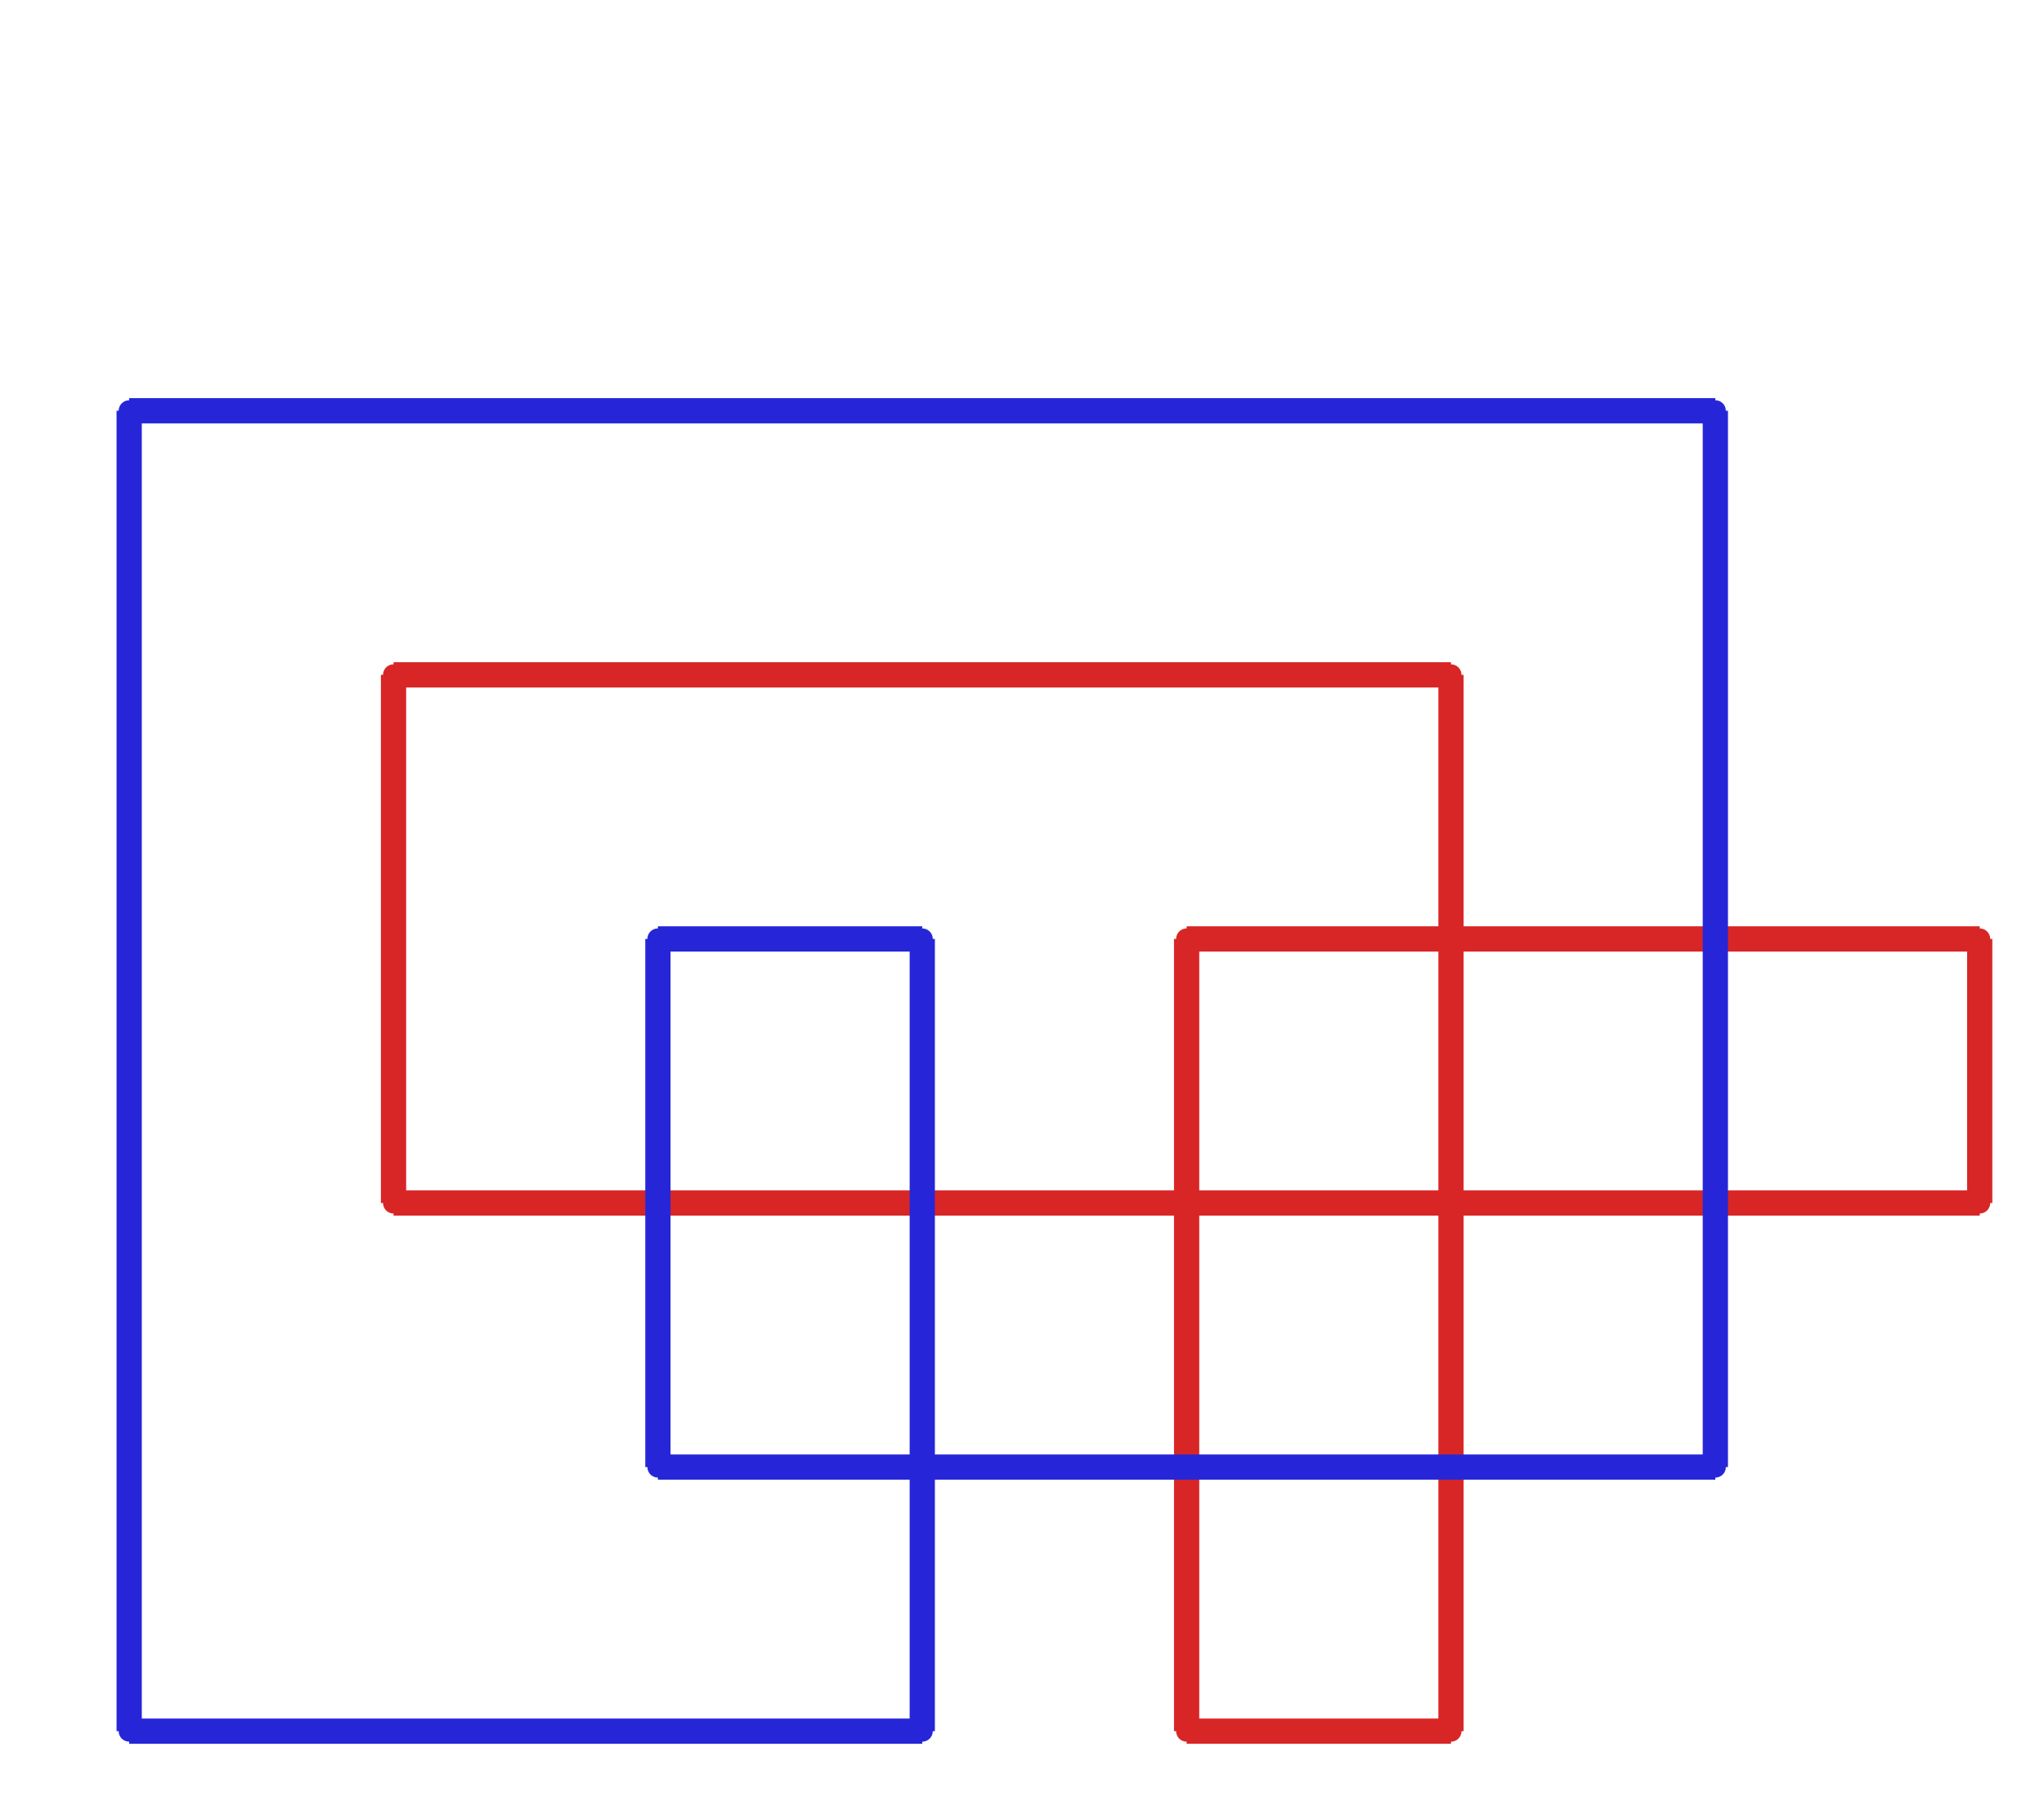 <?xml version="1.0" ?><!DOCTYPE svg  PUBLIC '-//W3C//DTD SVG 1.1//EN'  'http://www.w3.org/Graphics/SVG/1.1/DTD/svg11.dtd'><svg xmlns="http://www.w3.org/2000/svg" width="486.000" height="427.000" viewBox="-1.000 -5.000 486.000 427.000"><circle cx="344.0" cy="155.48" r="2.0" stroke="#d82626" fill="#d82626"/><circle cx="92.571" cy="155.48" r="2.0" stroke="#d82626" fill="#d82626"/><circle cx="92.571" cy="281.08" r="2.0" stroke="#d82626" fill="#d82626"/><circle cx="469.714" cy="281.08" r="2.0" stroke="#d82626" fill="#d82626"/><circle cx="469.714" cy="218.28" r="2.0" stroke="#d82626" fill="#d82626"/><circle cx="281.143" cy="218.28" r="2.0" stroke="#d82626" fill="#d82626"/><circle cx="281.143" cy="406.68" r="2.0" stroke="#d82626" fill="#d82626"/><circle cx="344.0" cy="406.68" r="2.0" stroke="#d82626" fill="#d82626"/><circle cx="155.429" cy="343.88" r="2.0" stroke="#2626d8" fill="#2626d8"/><circle cx="155.429" cy="218.28" r="2.0" stroke="#2626d8" fill="#2626d8"/><circle cx="218.286" cy="218.28" r="2.0" stroke="#2626d8" fill="#2626d8"/><circle cx="218.286" cy="406.68" r="2.0" stroke="#2626d8" fill="#2626d8"/><circle cx="29.714" cy="406.68" r="2.0" stroke="#2626d8" fill="#2626d8"/><circle cx="29.714" cy="92.68" r="2.0" stroke="#2626d8" fill="#2626d8"/><circle cx="406.857" cy="92.68" r="2.0" stroke="#2626d8" fill="#2626d8"/><circle cx="406.857" cy="343.88" r="2.0" stroke="#2626d8" fill="#2626d8"/><line x1="344.0" y1="155.48" x2="92.571" y2="155.48" stroke="#d82626" fill="none" stroke-width="6.0"/><line x1="92.571" y1="155.48" x2="92.571" y2="281.08" stroke="#d82626" fill="none" stroke-width="6.0"/><line x1="92.571" y1="281.08" x2="469.714" y2="281.08" stroke="#d82626" fill="none" stroke-width="6.0"/><line x1="469.714" y1="281.08" x2="469.714" y2="218.28" stroke="#d82626" fill="none" stroke-width="6.0"/><line x1="469.714" y1="218.28" x2="281.143" y2="218.28" stroke="#d82626" fill="none" stroke-width="6.0"/><line x1="281.143" y1="218.28" x2="281.143" y2="406.68" stroke="#d82626" fill="none" stroke-width="6.0"/><line x1="281.143" y1="406.68" x2="344.0" y2="406.68" stroke="#d82626" fill="none" stroke-width="6.0"/><line x1="344.0" y1="406.68" x2="344.0" y2="155.48" stroke="#d82626" fill="none" stroke-width="6.0"/><line x1="155.429" y1="343.88" x2="155.429" y2="218.28" stroke="#2626d8" fill="none" stroke-width="6.0"/><line x1="155.429" y1="218.28" x2="218.286" y2="218.28" stroke="#2626d8" fill="none" stroke-width="6.0"/><line x1="218.286" y1="218.28" x2="218.286" y2="406.68" stroke="#2626d8" fill="none" stroke-width="6.0"/><line x1="218.286" y1="406.68" x2="29.714" y2="406.68" stroke="#2626d8" fill="none" stroke-width="6.0"/><line x1="29.714" y1="406.68" x2="29.714" y2="92.68" stroke="#2626d8" fill="none" stroke-width="6.0"/><line x1="29.714" y1="92.68" x2="406.857" y2="92.68" stroke="#2626d8" fill="none" stroke-width="6.0"/><line x1="406.857" y1="92.68" x2="406.857" y2="343.88" stroke="#2626d8" fill="none" stroke-width="6.0"/><line x1="406.857" y1="343.88" x2="155.429" y2="343.88" stroke="#2626d8" fill="none" stroke-width="6.0"/></svg>